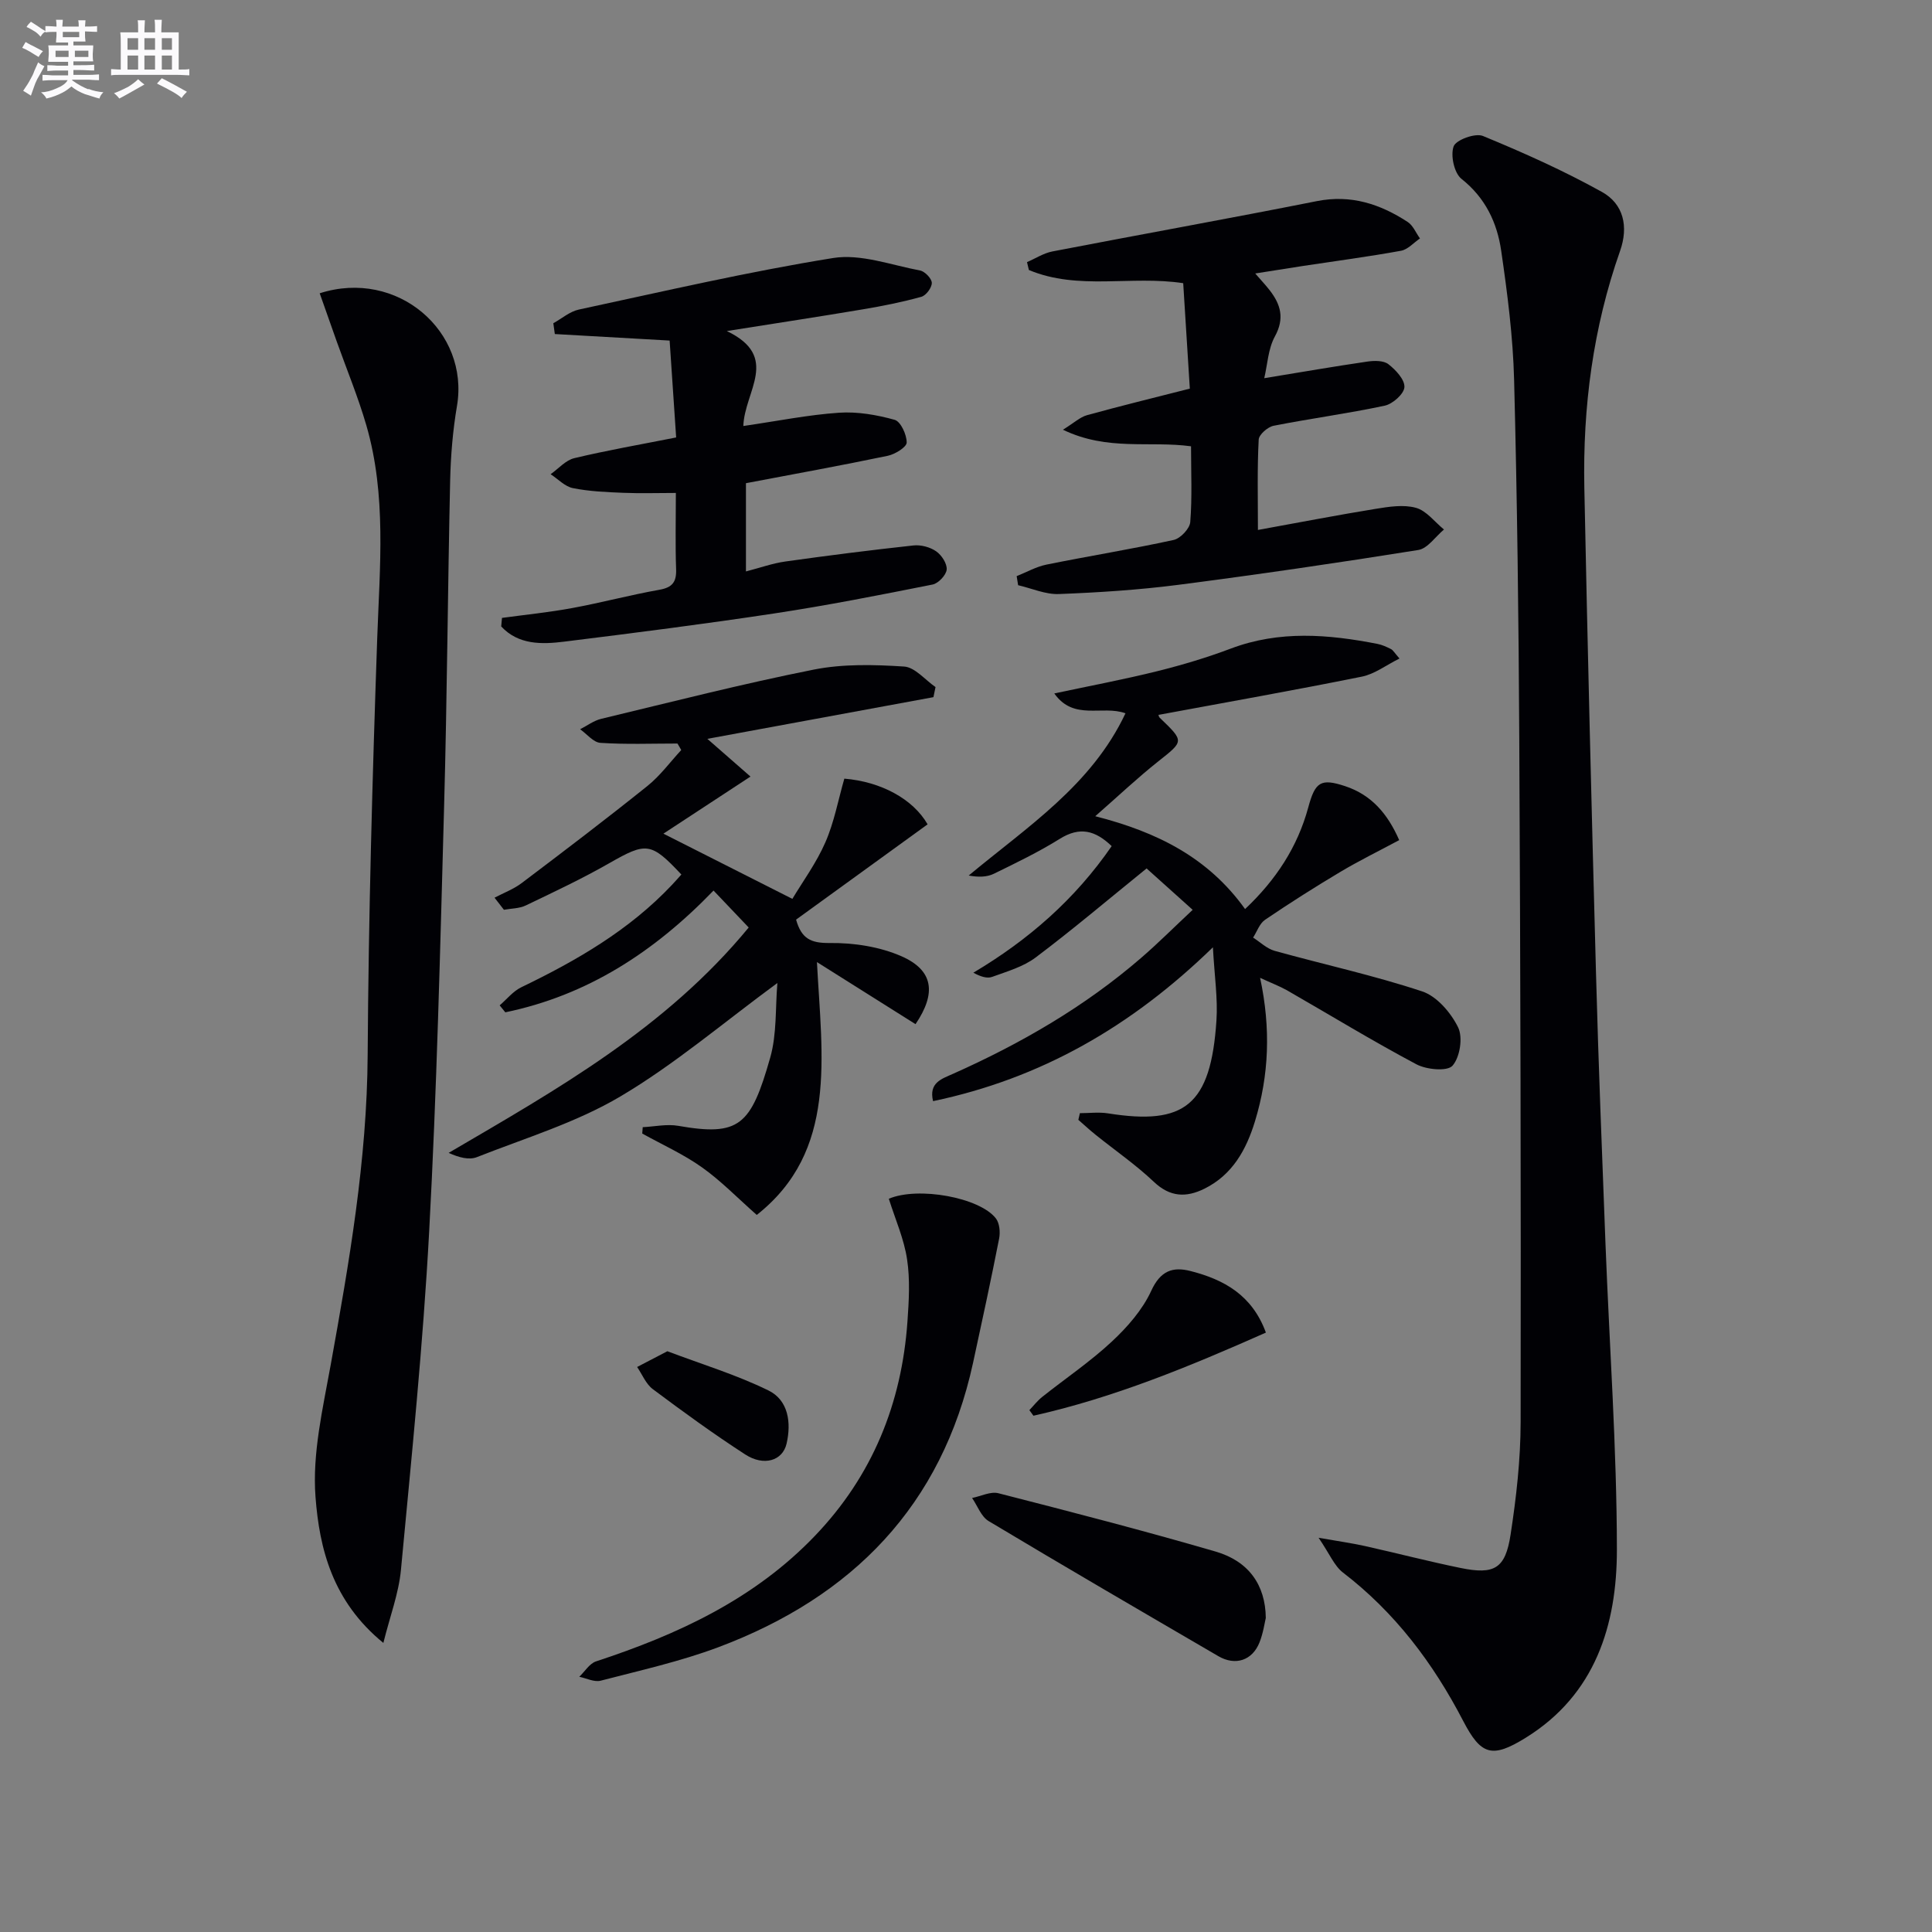 <svg enable-background="new 0 0 400 400" viewBox="0 0 400 400" xmlns="http://www.w3.org/2000/svg"><rect x="0" y="0" width="400" height="400" fill="#808080" stroke="none"/><g fill="#010105"><path d="m273 318.38c4.23.74 6.94 1.12 9.59 1.71 6.63 1.48 13.2 3.19 19.85 4.55 6.96 1.42 9.23.13 10.31-6.91 1.18-7.69 2.07-15.52 2.08-23.29.08-47.13-.04-94.27-.28-141.4-.13-24.8-.43-49.59-1.07-74.38-.23-8.93-1.38-17.86-2.67-26.72-.84-5.81-3.26-10.98-8.23-14.91-1.51-1.2-2.3-4.86-1.62-6.73.5-1.35 4.48-2.8 6.06-2.15 8.38 3.45 16.71 7.18 24.63 11.58 4.49 2.49 5.56 7.16 3.76 12.25-5.59 15.87-7.73 32.31-7.39 49.05.68 33.56 1.51 67.11 2.42 100.67.5 18.62 1.25 37.23 1.96 55.84.81 21.09 2.34 42.18 2.36 63.28.01 15.59-4.45 30.03-18.87 38.96-6.97 4.32-9.26 3.63-12.95-3.47-6.22-11.98-14.12-22.47-24.92-30.75-1.79-1.39-2.76-3.89-5.02-7.18z"/><path d="m66.19 60.72c16.09-5.15 31.04 7.92 28.42 23.34-.86 5.06-1.29 10.24-1.41 15.38-.5 22.46-.63 44.92-1.25 67.38-.81 29.42-1.51 58.85-3.1 88.23-1.26 23.37-3.65 46.68-5.84 69.99-.46 4.86-2.27 9.59-3.64 15.11-10.54-8.6-13.24-19.53-14.05-30.25-.68-8.98 1.52-18.29 3.15-27.33 3.83-21.24 7.52-42.41 7.65-64.14.18-28.77.98-57.55 1.98-86.3.52-14.8 1.95-29.58-2.25-44.06-1.71-5.88-4.07-11.58-6.13-17.36-1.14-3.24-2.28-6.47-3.53-9.99z"/><path d="m260.89 202.45c2.25 10.5 1.84 20.2-1.06 29.7-1.79 5.86-4.65 11.08-10.47 13.96-3.76 1.86-7.11 1.76-10.46-1.42-3.73-3.53-8-6.48-12.01-9.7-1.25-1-2.43-2.09-3.63-3.14.11-.46.22-.92.32-1.38 1.95 0 3.93-.26 5.83.04 15.87 2.53 21.27-1.66 22.44-19.2.31-4.57-.41-9.2-.73-15.18-16.94 16.47-35.65 27.17-57.94 31.85-.93-3.85 1.83-4.62 4.14-5.66 14.05-6.27 27.26-13.9 38.94-24 3.51-3.03 6.79-6.32 10.67-9.95-3.84-3.45-7.1-6.38-9.54-8.57-8.03 6.5-15.33 12.69-22.96 18.43-2.57 1.94-5.94 2.9-9.04 4.03-1.06.38-2.43-.09-3.87-.87 11.46-6.82 21.06-15.21 28.64-26.21-3.4-3.27-6.6-4.09-10.74-1.51-4.36 2.72-9.02 4.97-13.65 7.23-1.44.7-3.19.74-5.21.37 12.1-10.08 25.43-18.67 32.46-33.59-4.83-1.75-10.68 1.63-14.74-4.11 7.56-1.61 14.49-2.91 21.32-4.61 5.14-1.28 10.25-2.8 15.2-4.67 10.08-3.81 20.22-2.97 30.43-.97.96.19 1.89.63 2.77 1.07.41.21.67.71 1.75 1.95-2.77 1.37-5.15 3.22-7.79 3.75-13.97 2.82-28.01 5.3-42.06 7.91-.08-.25-.07.33.22.61 5.12 4.93 5.02 4.79-.38 9.08-4.24 3.36-8.17 7.09-12.98 11.3 12.92 3.3 23.41 8.6 31.02 19.22 6.41-6.05 10.86-12.86 13.08-21.04 1.43-5.29 2.58-6.08 7.65-4.4 5.42 1.8 8.77 5.67 11.18 11.17-4.18 2.24-8.29 4.25-12.21 6.59-5.28 3.15-10.48 6.45-15.56 9.9-1.14.77-1.67 2.43-2.48 3.69 1.48.94 2.84 2.29 4.46 2.74 10.18 2.83 20.54 5.08 30.55 8.4 3.04 1.01 5.94 4.4 7.43 7.43 1.03 2.09.39 6.19-1.15 7.95-1.07 1.22-5.38.83-7.48-.29-9.09-4.83-17.89-10.21-26.83-15.34-1.54-.86-3.23-1.49-5.53-2.56z"/><path d="m140.26 153.94c-5.32 0-10.65.21-15.95-.14-1.45-.09-2.8-1.83-4.2-2.82 1.45-.73 2.81-1.78 4.35-2.15 14.65-3.52 29.27-7.26 44.04-10.2 6.05-1.2 12.47-1.03 18.67-.63 2.26.14 4.35 2.76 6.52 4.25-.14.7-.29 1.39-.43 2.09-15.47 2.85-30.95 5.71-46.81 8.63 2.82 2.46 5.41 4.73 8.93 7.81-6.59 4.32-12.32 8.07-18.03 11.82 8.79 4.45 17.36 8.78 26.7 13.5 2.11-3.53 4.96-7.41 6.84-11.72 1.82-4.16 2.65-8.77 3.92-13.17 7.58.62 14.22 4.21 17.24 9.46-9.07 6.57-18.17 13.17-27.23 19.73 1.11 3.93 3.03 4.88 6.94 4.84 4.99-.06 10.37.76 14.9 2.75 6.61 2.91 7.24 7.63 2.89 14.05-6.48-4.08-12.99-8.18-20.41-12.85 1.02 19.69 4.32 39.1-12.46 52.35-4.08-3.6-7.46-7.11-11.37-9.87-3.83-2.72-8.2-4.68-12.34-6.98.03-.44.06-.88.1-1.32 2.45-.12 4.98-.69 7.34-.28 12.66 2.21 15.05-.02 19.06-14.14 1.39-4.9 1.04-10.29 1.48-15.43-11.25 8.26-21.3 16.86-32.51 23.49-9.17 5.43-19.69 8.61-29.7 12.56-1.62.64-3.72.09-5.85-.88 22.47-13.16 44.89-25.75 62.12-46.66-2.4-2.53-4.7-4.94-7.28-7.65-12.41 12.86-26.27 21.72-43.11 25.21-.39-.48-.78-.96-1.17-1.44 1.48-1.27 2.78-2.93 4.48-3.75 11.45-5.52 22.35-11.82 31.18-21.18.67-.71 1.32-1.45 1.96-2.16-6.31-6.73-7.26-6.72-14.92-2.35-5.6 3.2-11.46 5.96-17.28 8.75-1.35.65-3.02.62-4.54.9-.65-.83-1.29-1.67-1.94-2.5 1.88-1 3.94-1.76 5.62-3.03 8.75-6.61 17.49-13.25 26.04-20.11 2.63-2.11 4.68-4.93 6.99-7.43-.24-.46-.51-.9-.78-1.35z"/><path d="m260.44 109.72c8.72-1.58 16.5-3.09 24.32-4.36 2.77-.45 5.81-.94 8.4-.22 2.18.6 3.88 2.93 5.8 4.49-1.76 1.46-3.37 3.92-5.31 4.24-16.55 2.65-33.13 5.07-49.75 7.22-8.17 1.05-16.42 1.58-24.66 1.9-2.79.11-5.63-1.18-8.45-1.83-.1-.63-.2-1.25-.3-1.88 2.05-.81 4.03-1.95 6.15-2.38 8.77-1.78 17.62-3.2 26.36-5.11 1.4-.31 3.33-2.35 3.43-3.71.41-5.11.16-10.26.16-15.68-8.58-1.17-17.24 1.04-26.52-3.43 2.32-1.44 3.54-2.61 4.98-3.01 6.87-1.9 13.8-3.59 21.29-5.5-.45-7.22-.91-14.44-1.37-21.83-10.76-1.64-21.77 1.55-31.95-2.73-.13-.54-.26-1.08-.39-1.63 1.75-.75 3.43-1.86 5.25-2.21 18.24-3.52 36.54-6.8 54.76-10.42 7.06-1.4 13.1.6 18.8 4.31 1.12.73 1.71 2.26 2.55 3.42-1.31.88-2.52 2.3-3.94 2.55-6.7 1.22-13.45 2.11-20.19 3.13-3.09.47-6.17.97-9.98 1.57 1.23 1.42 2.16 2.4 2.99 3.47 2.29 2.95 3.13 5.83 1.08 9.57-1.4 2.56-1.53 5.81-2.2 8.64 7.68-1.26 14.5-2.44 21.35-3.44 1.43-.21 3.34-.24 4.35.54 1.52 1.18 3.4 3.19 3.32 4.75-.08 1.4-2.42 3.49-4.08 3.84-7.61 1.63-15.35 2.65-23 4.16-1.22.24-3.03 1.82-3.09 2.86-.32 5.97-.16 11.94-.16 18.71z"/><path d="m103.93 127.93c4.85-.66 9.74-1.15 14.55-2.04 6.04-1.11 11.98-2.71 18.02-3.78 2.72-.48 3.58-1.62 3.48-4.29-.18-4.99-.05-9.98-.05-15.76-3.77 0-7.35.12-10.93-.03-3.48-.14-7-.29-10.39-.97-1.66-.33-3.08-1.88-4.61-2.88 1.62-1.14 3.1-2.89 4.89-3.32 6.76-1.62 13.63-2.81 21.1-4.29-.45-6.65-.89-13.21-1.35-20.06-7.97-.45-15.87-.9-23.77-1.35-.1-.75-.21-1.5-.31-2.24 1.76-.97 3.41-2.43 5.29-2.83 17.51-3.76 34.98-7.83 52.64-10.67 5.72-.92 12.01 1.46 17.99 2.58 1 .19 2.42 1.66 2.44 2.56.02.99-1.19 2.62-2.17 2.89-3.96 1.1-8.02 1.91-12.08 2.59-8.76 1.48-17.55 2.81-28.19 4.5 11.14 5.34 3.64 12.46 3.42 19.66 7.14-1.04 13.45-2.32 19.81-2.75 3.81-.26 7.82.44 11.52 1.47 1.25.35 2.5 3.07 2.49 4.7 0 .94-2.39 2.42-3.89 2.74-9.72 2.03-19.49 3.8-29.39 5.68v18.27c2.94-.76 5.52-1.69 8.18-2.06 8.82-1.24 17.65-2.36 26.5-3.32 1.54-.17 3.45.34 4.71 1.22 1.13.78 2.28 2.56 2.17 3.78-.11 1.14-1.72 2.85-2.91 3.09-10.9 2.17-21.82 4.33-32.81 5.99-14.44 2.19-28.93 4.03-43.42 5.83-4.71.59-9.52.69-13.09-3.14.05-.59.1-1.18.16-1.77z"/><path d="m184.02 248.19c6.04-2.58 18.78-.28 22.16 4.06.77.99.94 2.86.68 4.18-1.69 8.6-3.54 17.17-5.4 25.73-6.44 29.58-24.99 48.46-52.71 58.87-7.89 2.96-16.21 4.81-24.39 6.94-1.32.34-2.95-.51-4.43-.81 1.15-1.09 2.12-2.75 3.48-3.19 16.92-5.56 32.79-12.89 45.35-26.03 11.87-12.41 17.93-27.37 19.12-44.36.3-4.27.56-8.66-.08-12.85-.62-4.19-2.41-8.2-3.78-12.54z"/><path d="m262.07 334.99c-.23.92-.52 3.08-1.3 5.05-1.49 3.75-5 4.9-8.51 2.86-15.9-9.27-31.8-18.52-47.58-27.98-1.54-.92-2.3-3.15-3.42-4.78 1.83-.36 3.83-1.4 5.45-.98 15.04 3.85 30.08 7.74 44.99 12.08 6.81 1.99 10.3 6.89 10.37 13.75z"/><path d="m262.09 275.9c-15.82 7.02-31.5 13.49-48.13 17.21-.28-.39-.56-.78-.84-1.16.88-.91 1.66-1.94 2.64-2.72 4.81-3.83 9.95-7.29 14.43-11.47 3.22-3 6.35-6.57 8.16-10.51 1.91-4.16 4.44-5.06 8.2-4.08 6.85 1.76 12.69 4.95 15.54 12.73z"/><path d="m138.17 279.76c7.14 2.7 14.3 4.87 20.93 8.12 4.13 2.02 4.76 6.67 3.75 11.02-.82 3.54-4.7 4.73-8.56 2.23-6.55-4.24-12.87-8.84-19.13-13.52-1.43-1.07-2.19-3.03-3.25-4.59 1.9-.98 3.8-1.97 6.26-3.26z"/></g><path d="m6.8 9.5c.6.3 1.3.7 2.1 1.1-.4.4-.7.8-.9 1.2-.7-.4-1.3-.8-1.8-1.1s-1.1-.6-1.6-.8c.2-.4.5-.8.7-1.2.4.2.8.5 1.5.8zm.9 6.9c-.3.6-.5 1.1-.7 1.7s-.4 1.1-.6 1.7c-.6-.4-1.1-.7-1.6-1 .7-1 1.2-1.8 1.5-2.4.3-.5.6-1.1.8-1.7.3-.6.5-1.2.8-1.8.3.3.8.6 1.3.8-.7 1.3-1.2 2.2-1.5 2.7zm.1-11c.4.3 1 .7 1.7 1.1-.5.2-.8.6-1.1 1.1-.5-.6-1-1-1.4-1.2s-.9-.6-1.5-.8c.2-.4.5-.7.9-1.1.5.3.9.6 1.4.9zm10.5 13c1 .4 2 .6 3.1.7-.4.4-.7.8-.8 1.3-.9-.2-1.9-.6-3-.9-1-.4-2-.9-2.8-1.6-.5.4-1.1.9-1.9 1.3s-1.9.9-3.3 1.2c-.1-.3-.5-.8-1.1-1.3 1 0 2.1-.3 3.2-.8 1.2-.5 1.9-1 2.3-1.7h-3.2c-.4 0-1 0-2 .1v-1.2c1 0 1.7.1 2 .1h3.3v-1h-2.3c-.2 0-.9 0-2 .1v-1.2c1.2 0 1.9.1 2 .1h2.3v-.8h-4.1c0-.7.1-1.2.1-1.6 0-.5 0-1.1-.1-1.8h4.1v-.6h-2.5c0-.6.1-1.1.1-1.6v-.6h-.5c-.4 0-1 0-1.8.1v-1.3c1.2 0 1.9.1 2.1.1h.2c0-.3 0-.8-.1-1.4h1.4c0 .6-.1 1-.1 1.4h3.4c0-.4 0-.8-.1-1.3h1.5c0 .4-.1.9-.1 1.3.7 0 1.5 0 2.5-.1v1.2c-1 0-1.8-.1-2.5-.1v.6c0 .3 0 .8.1 1.5h-2.5v.8h4.1c0 .7-.1 1.3-.1 1.8s0 1 .1 1.5h-4.1v.8h1.4c.8 0 1.8 0 2.9-.1v1.2c-1 0-1.9-.1-2.8-.1h-1.5v1h3.2c.3 0 1 0 2.1-.1v1.2c-1.1 0-1.8-.1-2.1-.1h-3.4l-.1.1c1.4 1 2.4 1.5 3.4 1.9zm-4.1-6.6v-1.3h-2.7v1.3zm2.2-4.1v-1.1h-3.4v1.1zm1.9 4.1v-1.3h-2.8v1.3z" fill="#fbfafc"/><path d="m37 6.7v2.3 5.4c1 0 1.8 0 2.2-.1v1.3c-.6 0-1.5-.1-2.5-.1h-11.9c-.7 0-1.3 0-1.8.1v-1.3c.5 0 1.1.1 2 .1v-5.2c0-1 0-1.8-.1-2.5h3.7c0-1.3 0-2.1-.1-2.5h1.5c0 .4-.1 1.3-.1 2.5h2.2c0-1.2 0-2.1-.1-2.6h1.5c0 .4-.1 1.3-.1 2.6zm-12.3 13.7c-.3-.4-.7-.8-1.1-1.1 1.1-.4 2.1-.9 2.9-1.3.8-.5 1.5-1 2.1-1.6.4.4.9.8 1.3 1.1-2.5 1.4-4.2 2.4-5.2 2.9zm3.9-10.1v-2.4h-2.2v2.4zm0 4.1v-2.9h-2.2v2.9zm3.5-4.1v-2.4h-2.2v2.4zm0 4.1v-2.9h-2.2v2.9zm.4 2.9 1-1.1c.6.3 1.4.7 2.5 1.3s2 1.1 2.7 1.5c-.4.4-.8.8-1.1 1.3-.8-.8-2.5-1.7-5.1-3zm3.1-7v-2.4h-2.1v2.4zm0 4.1v-2.9h-2.1v2.9z" fill="#fbfafc"/></svg>
